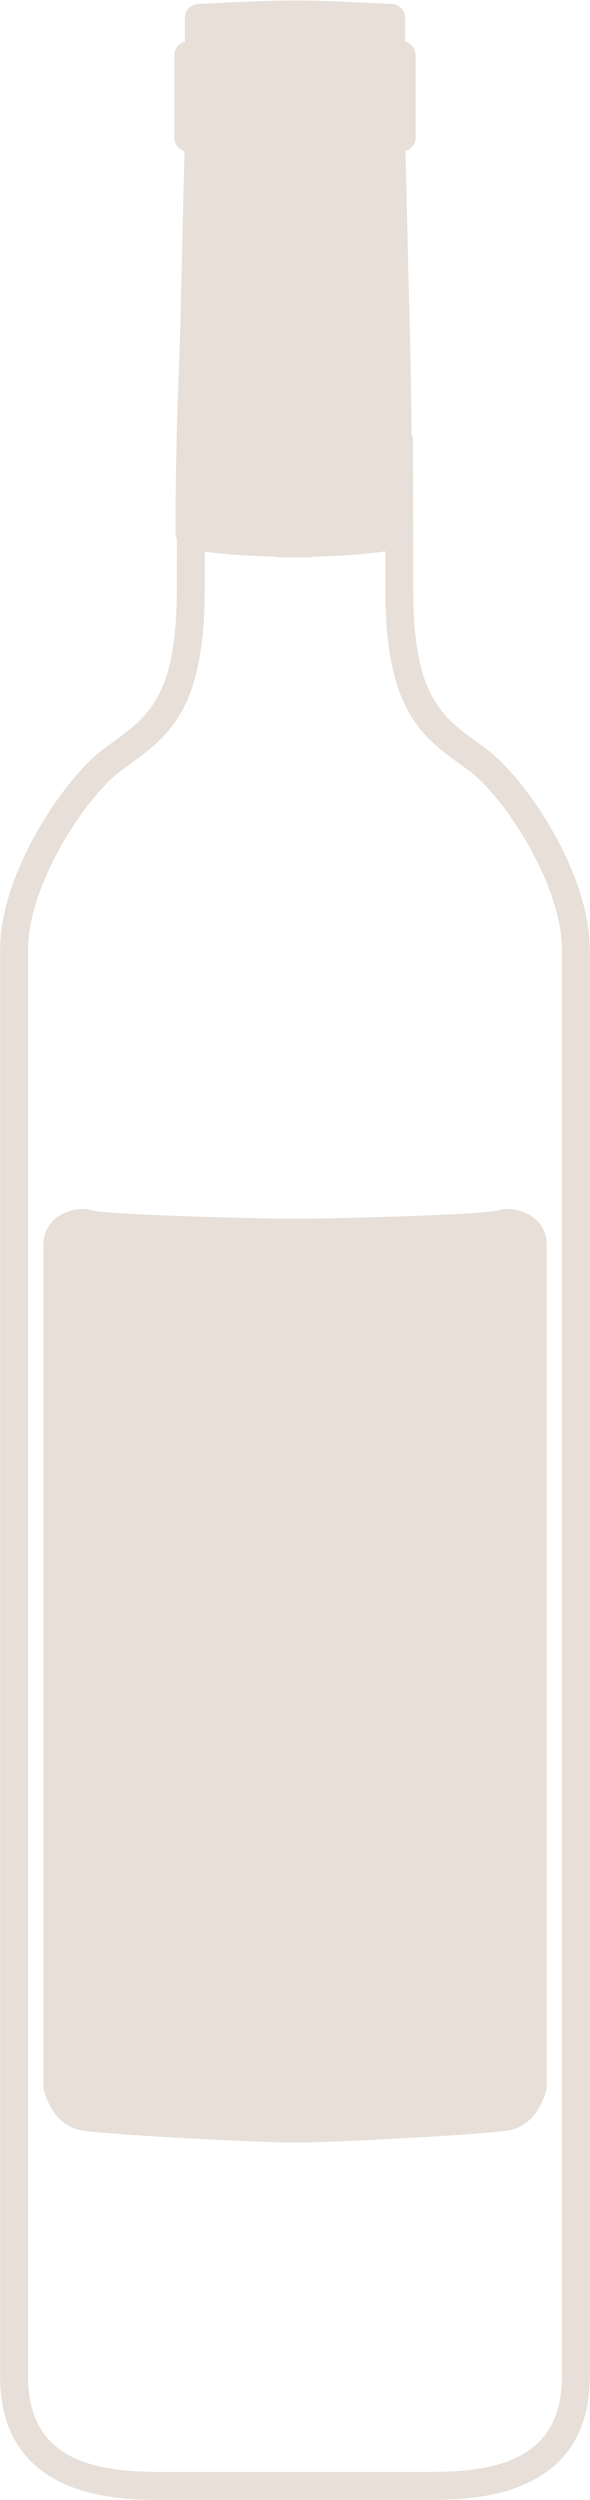 <?xml version="1.0" encoding="UTF-8" standalone="no"?><svg xmlns="http://www.w3.org/2000/svg" xmlns:xlink="http://www.w3.org/1999/xlink" fill="#e7dfd8" height="89.8" preserveAspectRatio="xMidYMid meet" version="1" viewBox="39.4 5.1 21.2 89.8" width="21.2" zoomAndPan="magnify"><g id="change1_1"><path d="M54.188,20.693c-0.016-1.733-0.041-2.886-0.063-3.686c-0.033-1.293-0.123-5.11-0.156-6.478 c0.211-0.06,0.365-0.253,0.365-0.482V7.082c0-0.234-0.16-0.43-0.375-0.485V5.745c0-0.266-0.209-0.485-0.475-0.5 c-0.092-0.005-2.279-0.126-3.243-0.126h-0.483c-0.963,0-3.15,0.121-3.243,0.126c-0.266,0.015-0.473,0.235-0.473,0.5v0.851 c-0.217,0.055-0.377,0.251-0.377,0.485v2.964c0,0.229,0.154,0.423,0.365,0.482c-0.033,1.367-0.122,5.185-0.156,6.478 c-0.011,0.419-0.027,0.876-0.047,1.386c-0.053,1.454-0.12,3.263-0.12,5.852c0,0.074,0.019,0.146,0.05,0.212 M45.756,24.456 c-0.002,0.525-0.003,1.114-0.003,1.792c0,3.858-1.005,4.581-2.396,5.581l-0.152,0.109c-1.512,1.093-3.799,4.543-3.799,7.254v51.279 c0,4.426,4.337,4.426,5.762,4.426h9.66c1.426,0,5.762,0,5.762-4.426V39.192c0.002-2.711-2.283-6.161-3.796-7.254l-0.151-0.109 c-1.393-1-2.396-1.722-2.396-5.581c0-4.213-0.011-5.339-0.011-5.35c-0.002-0.074-0.02-0.143-0.049-0.206 M59.59,90.471 c0,3.016-2.406,3.424-4.761,3.424h-9.66c-2.354,0-4.76-0.408-4.76-3.424V39.192c0-2.282,2.053-5.48,3.383-6.442l0.151-0.108 c1.51-1.085,2.813-2.022,2.813-6.394c0-0.39,0-0.927,0-1.336c0,0,0,0,0.001,0c0.502,0.079,1.295,0.148,2.59,0.188 c0.045,0.014,0.094,0.021,0.143,0.021c0.153,0,0.328-0.002,0.501-0.005c0.19,0.003,0.366,0.005,0.519,0.005 c0.049,0,0.096-0.008,0.141-0.021c1.32-0.042,2.109-0.117,2.593-0.199c0,0.41,0,0.856,0,1.347c0,4.372,1.304,5.309,2.813,6.394 l0.149,0.108c1.331,0.961,3.384,4.16,3.384,6.442V90.471z"/><path d="M49.848,48.878c-1.125,0-6.644-0.139-7.153-0.304c-0.511-0.166-1.737,0.109-1.737,1.261c0,1.151,0,30.267,0,30.267 s0.256,1.371,1.431,1.535c1.175,0.165,6.438,0.426,7.46,0.426h0.307c1.021,0,6.283-0.261,7.459-0.426 c1.176-0.164,1.431-1.535,1.431-1.535s0-29.115,0-30.267c0-1.151-1.226-1.426-1.737-1.261c-0.511,0.165-6.029,0.304-7.151,0.304 H49.848z"/></g></svg>